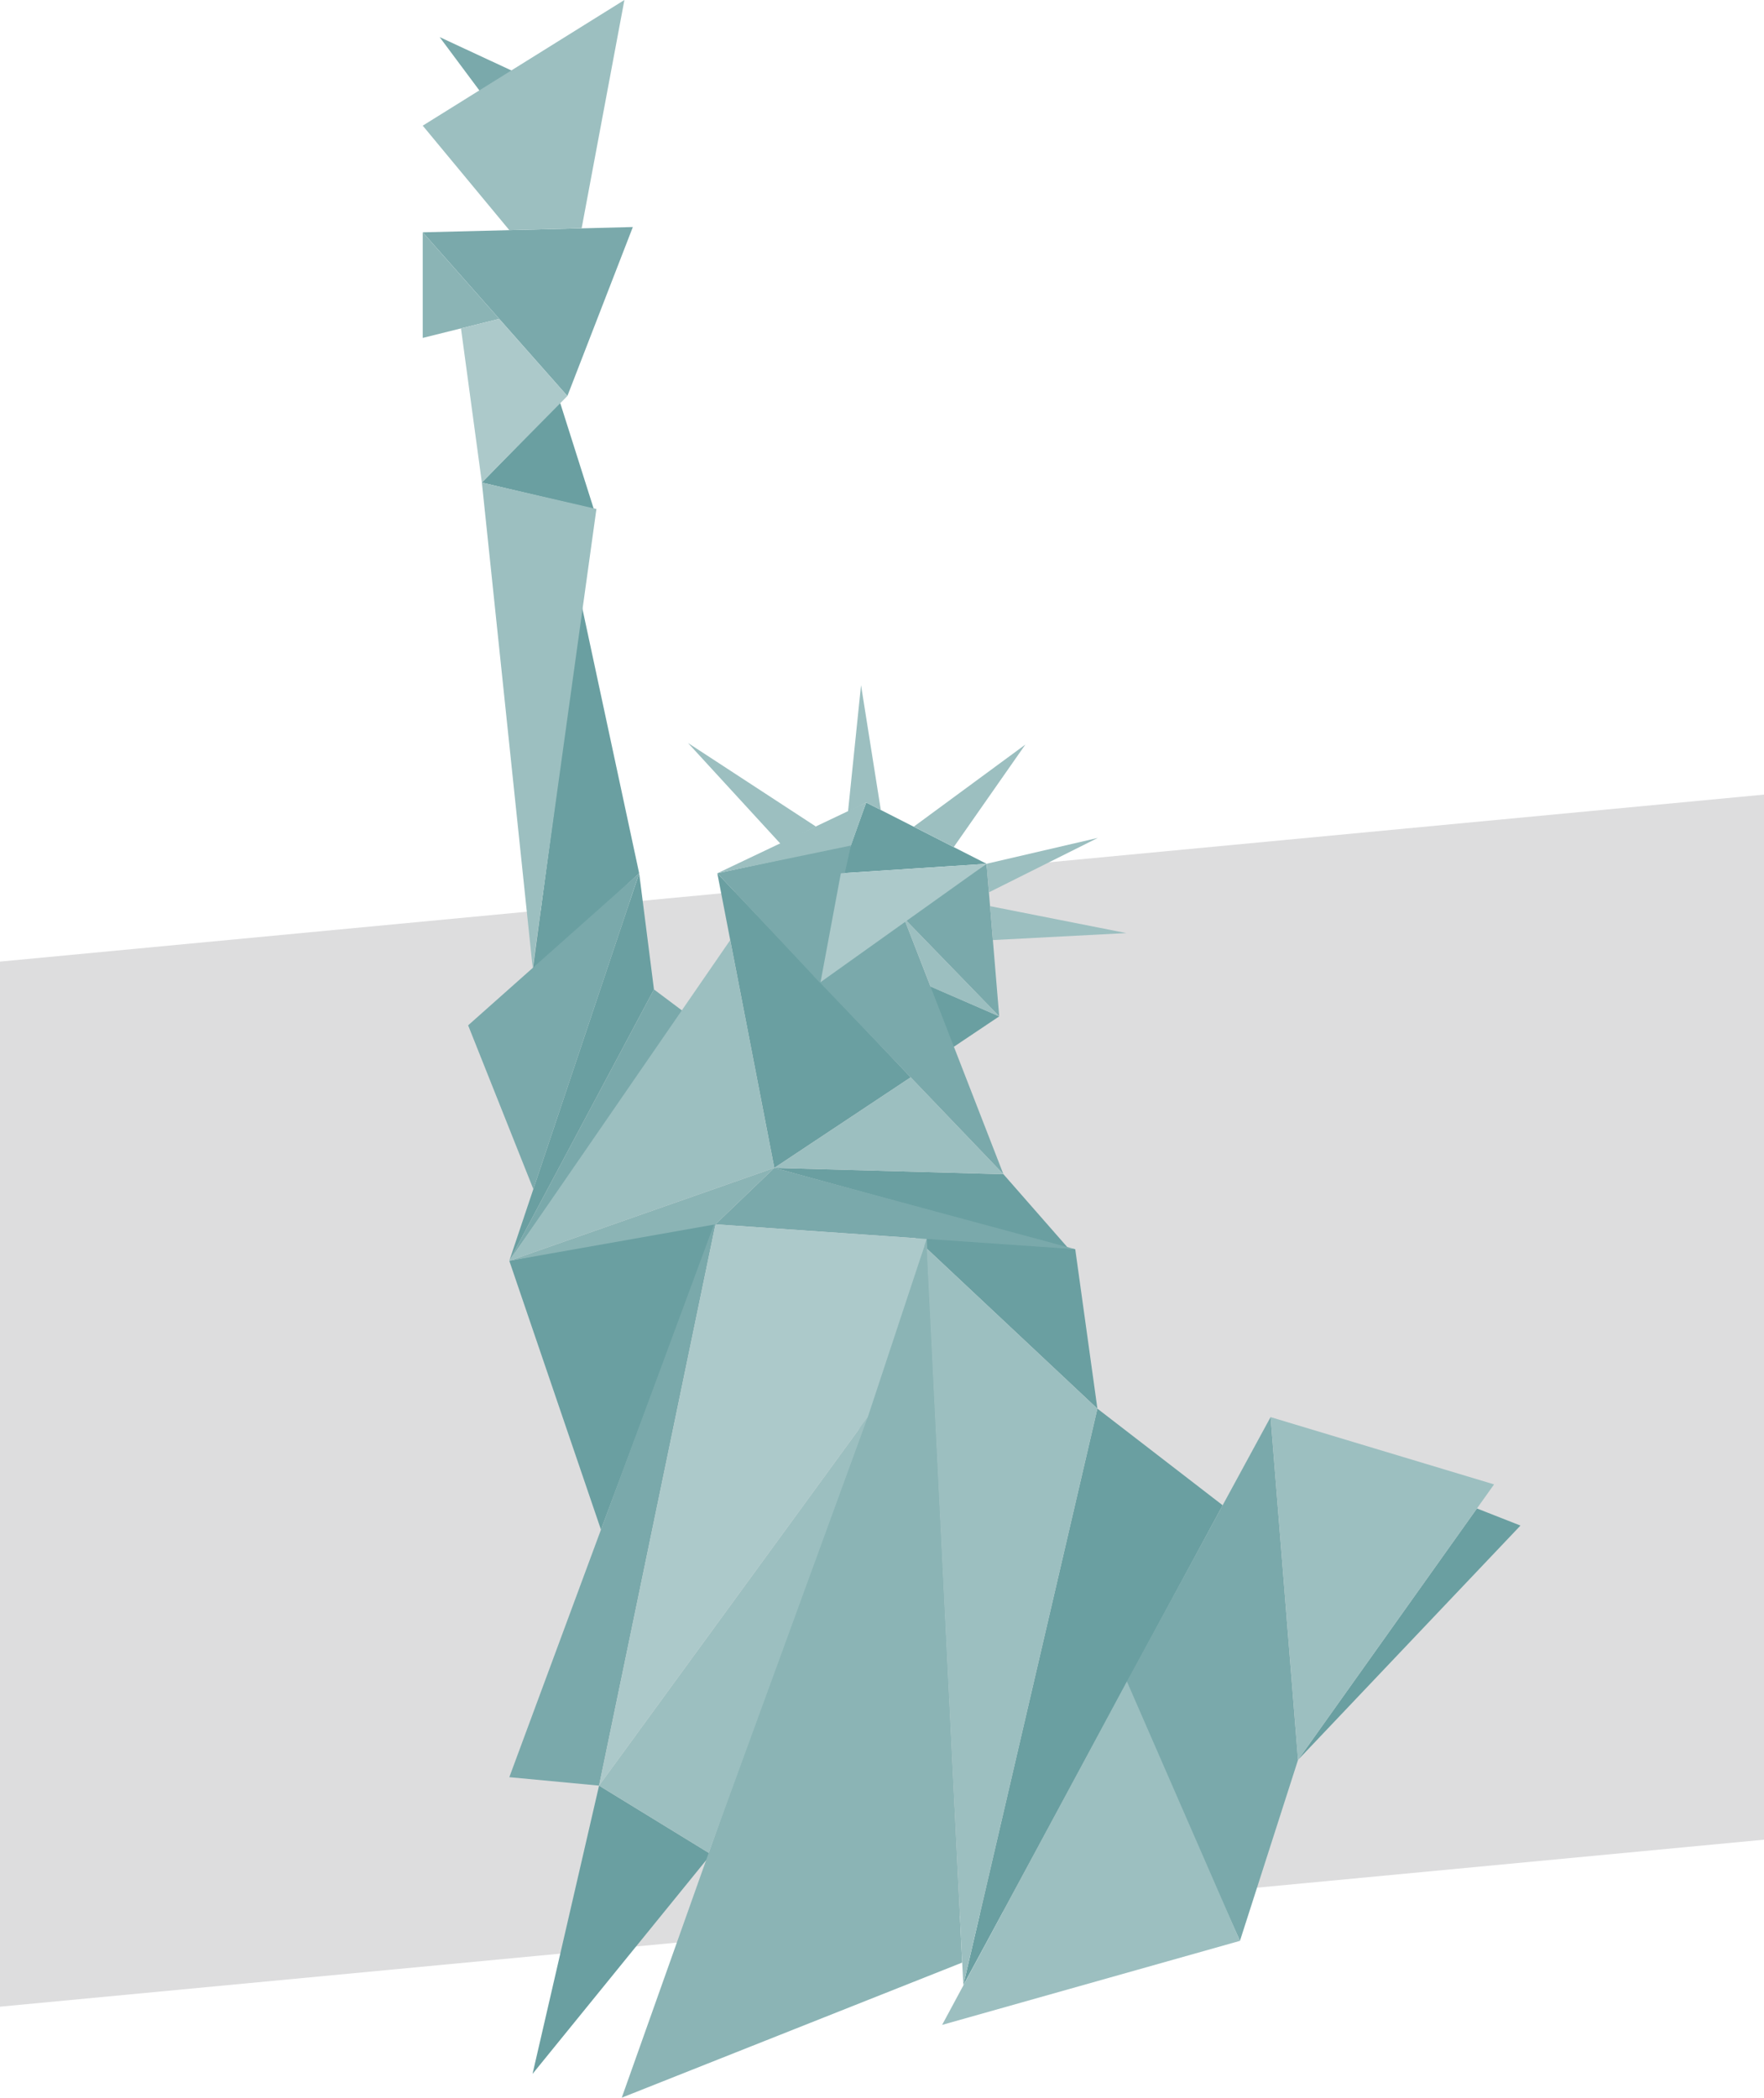 <svg id="Component_2_1" data-name="Component 2 – 1" xmlns="http://www.w3.org/2000/svg" width="536" height="637.31" viewBox="0 0 536 637.31">
  <path id="Union_2" data-name="Union 2" d="M0,308.251V50.735L536,0V317.516L0,368.251Z" transform="translate(0 241.416)" fill="#8a8c8f" opacity="0.29"/>
  <g id="Group_33" data-name="Group 33" transform="translate(-1115.55 -4127)">
    <g id="Group_32" data-name="Group 32" transform="translate(1244 4127)">
      <path id="Path_537" data-name="Path 537" d="M312.335,416.621,329.66,506.13l41.432-27.514Z" transform="translate(-222.827 -151.302)" fill="#6a9fa1"/>
      <path id="Path_538" data-name="Path 538" d="M438.681,599.546,431.944,551.1l-50.369-5.133Z" transform="translate(-233.677 -171.572)" fill="#6a9fa1"/>
      <path id="Path_539" data-name="Path 539" d="M441.721,609.5,400.977,784.67l78.8-145.82Z" transform="translate(-236.717 -181.528)" fill="#6a9fa1"/>
      <path id="Path_540" data-name="Path 540" d="M265.971,745.318,245.759,832.9l54.219-66.731Z" transform="translate(-212.394 -202.811)" fill="#6a9fa1"/>
      <path id="Path_541" data-name="Path 541" d="M237.389,553.916l27.847,81.68L300.591,541.4Z" transform="translate(-211.082 -170.856)" fill="#6a9fa1"/>
      <path id="Path_542" data-name="Path 542" d="M276.85,416.621,237.389,534.362l43.952-82.451Z" transform="translate(-211.082 -151.302)" fill="#6a9fa1"/>
      <path id="Path_543" data-name="Path 543" d="M260.677,319.99,245.759,431.315l32.4-29.836Z" transform="translate(-212.394 -136.16)" fill="#6a9fa1"/>
      <path id="Path_544" data-name="Path 544" d="M251.239,246.946,227.5,271.329l34.007,8.021Z" transform="translate(-209.532 -124.714)" fill="#6a9fa1"/>
      <path id="Path_545" data-name="Path 545" d="M332.879,522.763l89.4,24.5L402.5,524.688Z" transform="translate(-226.046 -167.935)" fill="#6a9fa1"/>
      <path id="Path_546" data-name="Path 546" d="M386.394,456.186l8.127,20.212L409.6,466.292Z" transform="translate(-234.432 -157.502)" fill="#6a9fa1"/>
      <path id="Path_547" data-name="Path 547" d="M364.546,391.132l-7.7,21.5,44.273-2.887Z" transform="translate(-229.802 -147.308)" fill="#6a9fa1"/>
      <path id="Path_548" data-name="Path 548" d="M521.577,721.859l67.588-71.2-13.227-5.2Z" transform="translate(-255.616 -187.163)" fill="#6a9fa1"/>
      <path id="Path_549" data-name="Path 549" d="M222.552,462.819l19.813,49.755,32.16-95.953Z" transform="translate(-208.757 -151.302)" fill="#7aa9ab"/>
      <path id="Path_550" data-name="Path 550" d="M206.194,185.4l43.952,49.727,19.891-51.331Z" transform="translate(-206.194 -114.817)" fill="#7aa9ab"/>
      <path id="Path_551" data-name="Path 551" d="M212.281,115.363l12.191,16.362,10.587-5.775Z" transform="translate(-207.148 -104.094)" fill="#7aa9ab"/>
      <path id="Path_552" data-name="Path 552" d="M503.457,612.546l-44.273,81.442,34.969,77.684L511.8,716.7Z" transform="translate(-245.838 -182.005)" fill="#7aa9ab"/>
      <path id="Path_553" data-name="Path 553" d="M264.659,713.125l35.932-173.243-63.2,170.676Z" transform="translate(-211.082 -170.618)" fill="#7aa9ab"/>
      <path id="Path_554" data-name="Path 554" d="M329.555,522.763,311.669,539.91l109.32,7.555Z" transform="translate(-222.722 -167.935)" fill="#7aa9ab"/>
      <path id="Path_555" data-name="Path 555" d="M374.466,432.787l-27.511,17.487L404.7,510.588Z" transform="translate(-228.252 -153.836)" fill="#7aa9ab"/>
      <path id="Path_556" data-name="Path 556" d="M312.335,414.99l31.3,33.365,9.378-42.142Z" transform="translate(-222.827 -149.672)" fill="#7aa9ab"/>
      <path id="Path_557" data-name="Path 557" d="M281.342,458.469l8.983,6.737L237.389,540.92Z" transform="translate(-211.082 -157.86)" fill="#7aa9ab"/>
      <path id="Path_558" data-name="Path 558" d="M379.579,429.717l25.1-16.52,3.85,46.359Z" transform="translate(-233.364 -150.766)" fill="#7aa9ab"/>
      <path id="Path_559" data-name="Path 559" d="M370.58,548.359l-92.674,260.9L381.35,768.211Z" transform="translate(-217.431 -171.946)" fill="#8bb4b5"/>
      <path id="Path_560" data-name="Path 560" d="M206.194,185.7v32.082l23.241-5.788Z" transform="translate(-206.194 -115.116)" fill="#8bb4b5"/>
      <path id="Path_561" data-name="Path 561" d="M237.389,550.995l80.526-28.232L300.029,539.91Z" transform="translate(-211.082 -167.935)" fill="#8bb4b5"/>
      <path id="Path_562" data-name="Path 562" d="M304.519,440.683l-67.129,97.449L317.915,509.9Z" transform="translate(-211.082 -155.073)" fill="#9cbfc0"/>
      <path id="Path_563" data-name="Path 563" d="M374.311,490.136,332.879,517.65l69.618,1.925Z" transform="translate(-226.046 -162.823)" fill="#9cbfc0"/>
      <path id="Path_564" data-name="Path 564" d="M387.8,551.81l11.112,223.819,40.744-175.168Z" transform="translate(-234.652 -172.487)" fill="#9cbfc0"/>
      <path id="Path_565" data-name="Path 565" d="M449.481,707.779,393.338,812.129l90.5-25.533Z" transform="translate(-235.52 -196.928)" fill="#9cbfc0"/>
      <path id="Path_566" data-name="Path 566" d="M511.684,612.546,520.026,716.7l59.567-83.71Z" transform="translate(-254.065 -182.005)" fill="#9cbfc0"/>
      <path id="Path_567" data-name="Path 567" d="M227.5,275.859l15.447,147.464L262.307,283.88Z" transform="translate(-209.532 -129.245)" fill="#9cbfc0"/>
      <path id="Path_568" data-name="Path 568" d="M206.194,140.178,232.5,171.919l21.976-.552L267.47,102Z" transform="translate(-206.194 -102)" fill="#9cbfc0"/>
      <path id="Path_569" data-name="Path 569" d="M269.727,724.512l33.316,20.43,48.333-132.4Z" transform="translate(-216.15 -182.005)" fill="#9cbfc0"/>
      <path id="Path_570" data-name="Path 570" d="M379.579,432.787l8.1,20.8,20.857,9.036Z" transform="translate(-233.364 -153.836)" fill="#9cbfc0"/>
      <path id="Path_571" data-name="Path 571" d="M301.778,369.685l28.272,30.8,10.587-5.42Z" transform="translate(-221.172 -143.947)" fill="#9cbfc0"/>
      <path id="Path_572" data-name="Path 572" d="M363.385,348.856l-3.97,38.5,5.534-2.847,4.444,2.261Z" transform="translate(-230.204 -140.683)" fill="#9cbfc0"/>
      <path id="Path_573" data-name="Path 573" d="M417.023,370.255,383.1,395.205l12.162,6.188Z" transform="translate(-233.915 -144.037)" fill="#9cbfc0"/>
      <path id="Path_574" data-name="Path 574" d="M443.153,403.876l-33.806,7.86.72,8.672Z" transform="translate(-238.029 -149.305)" fill="#9cbfc0"/>
      <path id="Path_575" data-name="Path 575" d="M452.014,436.643l-41.4-8.18.856,10.305Z" transform="translate(-238.227 -153.158)" fill="#9cbfc0"/>
      <path id="Path_576" data-name="Path 576" d="M312.335,412.627l45.236-21.5-4.636,13.077Z" transform="translate(-222.827 -147.308)" fill="#9cbfc0"/>
      <path id="Path_577" data-name="Path 577" d="M219.973,219.77l6.346,46.846,25.986-26.307-20.712-23.433Z" transform="translate(-208.353 -120.002)" fill="#acc9ca"/>
      <path id="Path_578" data-name="Path 578" d="M305.1,543.1l-35.37,170.532,81.649-111.966L369.3,547.534Z" transform="translate(-216.15 -171.122)" fill="#acc9ca"/>
      <path id="Path_579" data-name="Path 579" d="M355.7,416.084l-6.174,33.091L399.973,413.2Z" transform="translate(-228.654 -150.766)" fill="#acc9ca"/>
    </g>
  </g>
</svg>

